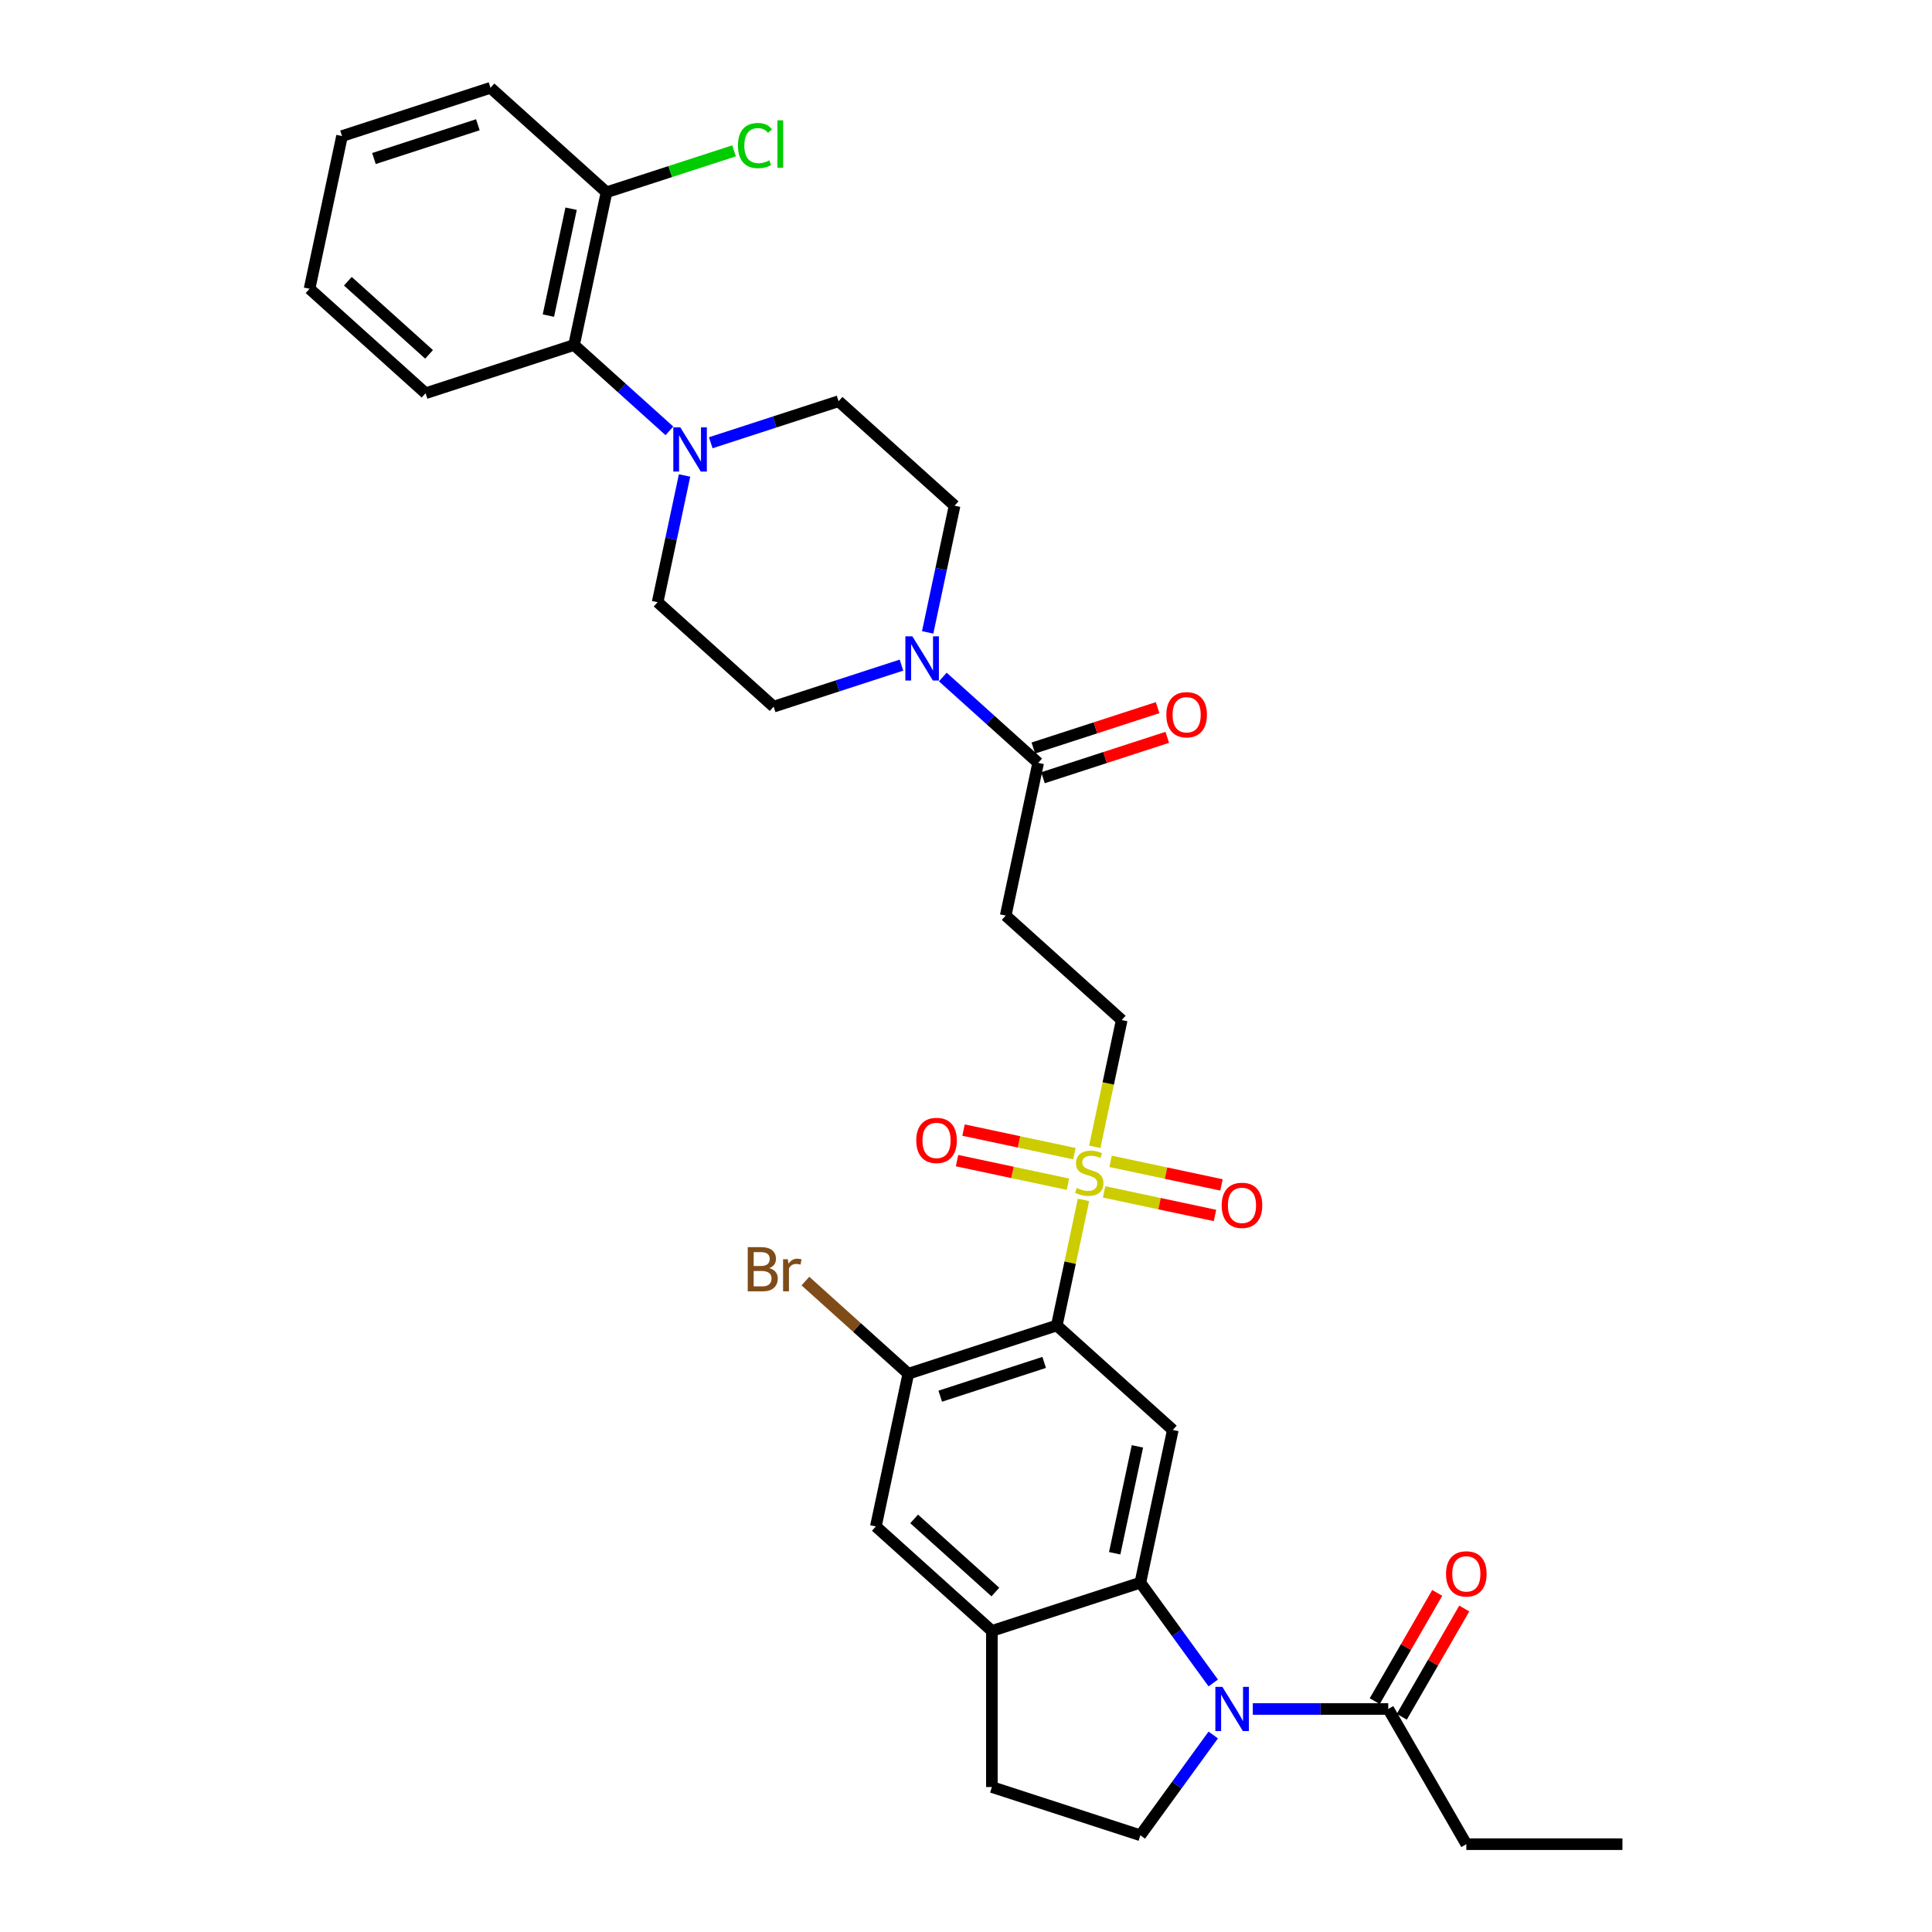 <?xml version='1.0' encoding='iso-8859-1'?>
<svg version='1.1' baseProfile='full'
              xmlns='http://www.w3.org/2000/svg'
                      xmlns:rdkit='http://www.rdkit.org/xml'
                      xmlns:xlink='http://www.w3.org/1999/xlink'
                  xml:space='preserve'
width='1000px' height='1000px' viewBox='0 0 1000 1000'>
<!-- END OF HEADER -->
<rect style='opacity:1.0;fill:#FFFFFF;stroke:none' width='1000' height='1000' x='0' y='0'> </rect>
<path class='bond-0' d='M 560.814,621.068 L 553.906,653.568' style='fill:none;fill-rule:evenodd;stroke:#CCCC00;stroke-width:6px;stroke-linecap:butt;stroke-linejoin:miter;stroke-opacity:1' />
<path class='bond-0' d='M 553.906,653.568 L 546.998,686.068' style='fill:none;fill-rule:evenodd;stroke:#000000;stroke-width:6px;stroke-linecap:butt;stroke-linejoin:miter;stroke-opacity:1' />
<path class='bond-14' d='M 566.654,593.593 L 573.628,560.786' style='fill:none;fill-rule:evenodd;stroke:#CCCC00;stroke-width:6px;stroke-linecap:butt;stroke-linejoin:miter;stroke-opacity:1' />
<path class='bond-14' d='M 573.628,560.786 L 580.601,527.979' style='fill:none;fill-rule:evenodd;stroke:#000000;stroke-width:6px;stroke-linecap:butt;stroke-linejoin:miter;stroke-opacity:1' />
<path class='bond-15' d='M 556.122,597.13 L 527.422,591.03' style='fill:none;fill-rule:evenodd;stroke:#CCCC00;stroke-width:6px;stroke-linecap:butt;stroke-linejoin:miter;stroke-opacity:1' />
<path class='bond-15' d='M 527.422,591.03 L 498.722,584.929' style='fill:none;fill-rule:evenodd;stroke:#FF0000;stroke-width:6px;stroke-linecap:butt;stroke-linejoin:miter;stroke-opacity:1' />
<path class='bond-15' d='M 552.762,612.939 L 524.061,606.838' style='fill:none;fill-rule:evenodd;stroke:#CCCC00;stroke-width:6px;stroke-linecap:butt;stroke-linejoin:miter;stroke-opacity:1' />
<path class='bond-15' d='M 524.061,606.838 L 495.361,600.738' style='fill:none;fill-rule:evenodd;stroke:#FF0000;stroke-width:6px;stroke-linecap:butt;stroke-linejoin:miter;stroke-opacity:1' />
<path class='bond-16' d='M 571.477,616.917 L 600.177,623.017' style='fill:none;fill-rule:evenodd;stroke:#CCCC00;stroke-width:6px;stroke-linecap:butt;stroke-linejoin:miter;stroke-opacity:1' />
<path class='bond-16' d='M 600.177,623.017 L 628.877,629.118' style='fill:none;fill-rule:evenodd;stroke:#FF0000;stroke-width:6px;stroke-linecap:butt;stroke-linejoin:miter;stroke-opacity:1' />
<path class='bond-16' d='M 574.837,601.108 L 603.538,607.208' style='fill:none;fill-rule:evenodd;stroke:#CCCC00;stroke-width:6px;stroke-linecap:butt;stroke-linejoin:miter;stroke-opacity:1' />
<path class='bond-16' d='M 603.538,607.208 L 632.238,613.309' style='fill:none;fill-rule:evenodd;stroke:#FF0000;stroke-width:6px;stroke-linecap:butt;stroke-linejoin:miter;stroke-opacity:1' />
<path class='bond-3' d='M 546.998,686.068 L 607.052,740.14' style='fill:none;fill-rule:evenodd;stroke:#000000;stroke-width:6px;stroke-linecap:butt;stroke-linejoin:miter;stroke-opacity:1' />
<path class='bond-6' d='M 546.998,686.068 L 470.143,711.04' style='fill:none;fill-rule:evenodd;stroke:#000000;stroke-width:6px;stroke-linecap:butt;stroke-linejoin:miter;stroke-opacity:1' />
<path class='bond-6' d='M 540.464,705.185 L 486.666,722.665' style='fill:none;fill-rule:evenodd;stroke:#000000;stroke-width:6px;stroke-linecap:butt;stroke-linejoin:miter;stroke-opacity:1' />
<path class='bond-1' d='M 627.968,871.099 L 609.109,845.142' style='fill:none;fill-rule:evenodd;stroke:#0000FF;stroke-width:6px;stroke-linecap:butt;stroke-linejoin:miter;stroke-opacity:1' />
<path class='bond-1' d='M 609.109,845.142 L 590.25,819.185' style='fill:none;fill-rule:evenodd;stroke:#000000;stroke-width:6px;stroke-linecap:butt;stroke-linejoin:miter;stroke-opacity:1' />
<path class='bond-9' d='M 648.449,884.562 L 683.504,884.562' style='fill:none;fill-rule:evenodd;stroke:#0000FF;stroke-width:6px;stroke-linecap:butt;stroke-linejoin:miter;stroke-opacity:1' />
<path class='bond-9' d='M 683.504,884.562 L 718.56,884.562' style='fill:none;fill-rule:evenodd;stroke:#000000;stroke-width:6px;stroke-linecap:butt;stroke-linejoin:miter;stroke-opacity:1' />
<path class='bond-11' d='M 627.968,898.025 L 609.109,923.982' style='fill:none;fill-rule:evenodd;stroke:#0000FF;stroke-width:6px;stroke-linecap:butt;stroke-linejoin:miter;stroke-opacity:1' />
<path class='bond-11' d='M 609.109,923.982 L 590.25,949.939' style='fill:none;fill-rule:evenodd;stroke:#000000;stroke-width:6px;stroke-linecap:butt;stroke-linejoin:miter;stroke-opacity:1' />
<path class='bond-2' d='M 590.25,819.185 L 607.052,740.14' style='fill:none;fill-rule:evenodd;stroke:#000000;stroke-width:6px;stroke-linecap:butt;stroke-linejoin:miter;stroke-opacity:1' />
<path class='bond-2' d='M 576.962,803.968 L 588.723,748.637' style='fill:none;fill-rule:evenodd;stroke:#000000;stroke-width:6px;stroke-linecap:butt;stroke-linejoin:miter;stroke-opacity:1' />
<path class='bond-33' d='M 590.25,819.185 L 513.395,844.157' style='fill:none;fill-rule:evenodd;stroke:#000000;stroke-width:6px;stroke-linecap:butt;stroke-linejoin:miter;stroke-opacity:1' />
<path class='bond-4' d='M 487.994,350.423 L 512.671,372.643' style='fill:none;fill-rule:evenodd;stroke:#0000FF;stroke-width:6px;stroke-linecap:butt;stroke-linejoin:miter;stroke-opacity:1' />
<path class='bond-4' d='M 512.671,372.643 L 537.349,394.862' style='fill:none;fill-rule:evenodd;stroke:#000000;stroke-width:6px;stroke-linecap:butt;stroke-linejoin:miter;stroke-opacity:1' />
<path class='bond-18' d='M 480.156,327.326 L 487.126,294.536' style='fill:none;fill-rule:evenodd;stroke:#0000FF;stroke-width:6px;stroke-linecap:butt;stroke-linejoin:miter;stroke-opacity:1' />
<path class='bond-18' d='M 487.126,294.536 L 494.096,261.745' style='fill:none;fill-rule:evenodd;stroke:#000000;stroke-width:6px;stroke-linecap:butt;stroke-linejoin:miter;stroke-opacity:1' />
<path class='bond-19' d='M 466.596,344.266 L 433.518,355.014' style='fill:none;fill-rule:evenodd;stroke:#0000FF;stroke-width:6px;stroke-linecap:butt;stroke-linejoin:miter;stroke-opacity:1' />
<path class='bond-19' d='M 433.518,355.014 L 400.44,365.761' style='fill:none;fill-rule:evenodd;stroke:#000000;stroke-width:6px;stroke-linecap:butt;stroke-linejoin:miter;stroke-opacity:1' />
<path class='bond-5' d='M 354.326,246.107 L 347.356,278.898' style='fill:none;fill-rule:evenodd;stroke:#0000FF;stroke-width:6px;stroke-linecap:butt;stroke-linejoin:miter;stroke-opacity:1' />
<path class='bond-5' d='M 347.356,278.898 L 340.386,311.689' style='fill:none;fill-rule:evenodd;stroke:#000000;stroke-width:6px;stroke-linecap:butt;stroke-linejoin:miter;stroke-opacity:1' />
<path class='bond-13' d='M 346.488,223.011 L 321.811,200.791' style='fill:none;fill-rule:evenodd;stroke:#0000FF;stroke-width:6px;stroke-linecap:butt;stroke-linejoin:miter;stroke-opacity:1' />
<path class='bond-13' d='M 321.811,200.791 L 297.134,178.572' style='fill:none;fill-rule:evenodd;stroke:#000000;stroke-width:6px;stroke-linecap:butt;stroke-linejoin:miter;stroke-opacity:1' />
<path class='bond-35' d='M 367.887,229.168 L 400.965,218.42' style='fill:none;fill-rule:evenodd;stroke:#0000FF;stroke-width:6px;stroke-linecap:butt;stroke-linejoin:miter;stroke-opacity:1' />
<path class='bond-35' d='M 400.965,218.42 L 434.043,207.672' style='fill:none;fill-rule:evenodd;stroke:#000000;stroke-width:6px;stroke-linecap:butt;stroke-linejoin:miter;stroke-opacity:1' />
<path class='bond-12' d='M 470.143,711.04 L 453.342,790.084' style='fill:none;fill-rule:evenodd;stroke:#000000;stroke-width:6px;stroke-linecap:butt;stroke-linejoin:miter;stroke-opacity:1' />
<path class='bond-25' d='M 470.143,711.04 L 443.51,687.059' style='fill:none;fill-rule:evenodd;stroke:#000000;stroke-width:6px;stroke-linecap:butt;stroke-linejoin:miter;stroke-opacity:1' />
<path class='bond-25' d='M 443.51,687.059 L 416.877,663.079' style='fill:none;fill-rule:evenodd;stroke:#7F4C19;stroke-width:6px;stroke-linecap:butt;stroke-linejoin:miter;stroke-opacity:1' />
<path class='bond-7' d='M 537.349,394.862 L 520.547,473.906' style='fill:none;fill-rule:evenodd;stroke:#000000;stroke-width:6px;stroke-linecap:butt;stroke-linejoin:miter;stroke-opacity:1' />
<path class='bond-22' d='M 539.846,402.548 L 572.011,392.097' style='fill:none;fill-rule:evenodd;stroke:#000000;stroke-width:6px;stroke-linecap:butt;stroke-linejoin:miter;stroke-opacity:1' />
<path class='bond-22' d='M 572.011,392.097 L 604.175,381.646' style='fill:none;fill-rule:evenodd;stroke:#FF0000;stroke-width:6px;stroke-linecap:butt;stroke-linejoin:miter;stroke-opacity:1' />
<path class='bond-22' d='M 534.851,387.177 L 567.016,376.726' style='fill:none;fill-rule:evenodd;stroke:#000000;stroke-width:6px;stroke-linecap:butt;stroke-linejoin:miter;stroke-opacity:1' />
<path class='bond-22' d='M 567.016,376.726 L 599.181,366.275' style='fill:none;fill-rule:evenodd;stroke:#FF0000;stroke-width:6px;stroke-linecap:butt;stroke-linejoin:miter;stroke-opacity:1' />
<path class='bond-8' d='M 513.395,844.157 L 453.342,790.084' style='fill:none;fill-rule:evenodd;stroke:#000000;stroke-width:6px;stroke-linecap:butt;stroke-linejoin:miter;stroke-opacity:1' />
<path class='bond-8' d='M 515.202,824.035 L 473.164,786.184' style='fill:none;fill-rule:evenodd;stroke:#000000;stroke-width:6px;stroke-linecap:butt;stroke-linejoin:miter;stroke-opacity:1' />
<path class='bond-17' d='M 513.395,844.157 L 513.395,924.967' style='fill:none;fill-rule:evenodd;stroke:#000000;stroke-width:6px;stroke-linecap:butt;stroke-linejoin:miter;stroke-opacity:1' />
<path class='bond-24' d='M 725.558,888.602 L 741.734,860.584' style='fill:none;fill-rule:evenodd;stroke:#000000;stroke-width:6px;stroke-linecap:butt;stroke-linejoin:miter;stroke-opacity:1' />
<path class='bond-24' d='M 741.734,860.584 L 757.911,832.566' style='fill:none;fill-rule:evenodd;stroke:#FF0000;stroke-width:6px;stroke-linecap:butt;stroke-linejoin:miter;stroke-opacity:1' />
<path class='bond-24' d='M 711.561,880.521 L 727.738,852.503' style='fill:none;fill-rule:evenodd;stroke:#000000;stroke-width:6px;stroke-linecap:butt;stroke-linejoin:miter;stroke-opacity:1' />
<path class='bond-24' d='M 727.738,852.503 L 743.914,824.485' style='fill:none;fill-rule:evenodd;stroke:#FF0000;stroke-width:6px;stroke-linecap:butt;stroke-linejoin:miter;stroke-opacity:1' />
<path class='bond-27' d='M 718.56,884.562 L 758.965,954.545' style='fill:none;fill-rule:evenodd;stroke:#000000;stroke-width:6px;stroke-linecap:butt;stroke-linejoin:miter;stroke-opacity:1' />
<path class='bond-10' d='M 520.547,473.906 L 580.601,527.979' style='fill:none;fill-rule:evenodd;stroke:#000000;stroke-width:6px;stroke-linecap:butt;stroke-linejoin:miter;stroke-opacity:1' />
<path class='bond-34' d='M 590.25,949.939 L 513.395,924.967' style='fill:none;fill-rule:evenodd;stroke:#000000;stroke-width:6px;stroke-linecap:butt;stroke-linejoin:miter;stroke-opacity:1' />
<path class='bond-23' d='M 297.134,178.572 L 313.935,99.527' style='fill:none;fill-rule:evenodd;stroke:#000000;stroke-width:6px;stroke-linecap:butt;stroke-linejoin:miter;stroke-opacity:1' />
<path class='bond-23' d='M 283.845,163.355 L 295.606,108.024' style='fill:none;fill-rule:evenodd;stroke:#000000;stroke-width:6px;stroke-linecap:butt;stroke-linejoin:miter;stroke-opacity:1' />
<path class='bond-28' d='M 297.134,178.572 L 220.279,203.543' style='fill:none;fill-rule:evenodd;stroke:#000000;stroke-width:6px;stroke-linecap:butt;stroke-linejoin:miter;stroke-opacity:1' />
<path class='bond-21' d='M 494.096,261.745 L 434.043,207.672' style='fill:none;fill-rule:evenodd;stroke:#000000;stroke-width:6px;stroke-linecap:butt;stroke-linejoin:miter;stroke-opacity:1' />
<path class='bond-20' d='M 400.44,365.761 L 340.386,311.689' style='fill:none;fill-rule:evenodd;stroke:#000000;stroke-width:6px;stroke-linecap:butt;stroke-linejoin:miter;stroke-opacity:1' />
<path class='bond-26' d='M 313.935,99.527 L 346.94,88.803' style='fill:none;fill-rule:evenodd;stroke:#000000;stroke-width:6px;stroke-linecap:butt;stroke-linejoin:miter;stroke-opacity:1' />
<path class='bond-26' d='M 346.94,88.803 L 379.945,78.079' style='fill:none;fill-rule:evenodd;stroke:#00CC00;stroke-width:6px;stroke-linecap:butt;stroke-linejoin:miter;stroke-opacity:1' />
<path class='bond-29' d='M 313.935,99.527 L 253.881,45.455' style='fill:none;fill-rule:evenodd;stroke:#000000;stroke-width:6px;stroke-linecap:butt;stroke-linejoin:miter;stroke-opacity:1' />
<path class='bond-30' d='M 758.965,954.545 L 839.775,954.545' style='fill:none;fill-rule:evenodd;stroke:#000000;stroke-width:6px;stroke-linecap:butt;stroke-linejoin:miter;stroke-opacity:1' />
<path class='bond-31' d='M 220.279,203.543 L 160.225,149.471' style='fill:none;fill-rule:evenodd;stroke:#000000;stroke-width:6px;stroke-linecap:butt;stroke-linejoin:miter;stroke-opacity:1' />
<path class='bond-31' d='M 222.085,183.422 L 180.047,145.571' style='fill:none;fill-rule:evenodd;stroke:#000000;stroke-width:6px;stroke-linecap:butt;stroke-linejoin:miter;stroke-opacity:1' />
<path class='bond-36' d='M 253.881,45.455 L 177.026,70.426' style='fill:none;fill-rule:evenodd;stroke:#000000;stroke-width:6px;stroke-linecap:butt;stroke-linejoin:miter;stroke-opacity:1' />
<path class='bond-36' d='M 247.347,64.571 L 193.549,82.052' style='fill:none;fill-rule:evenodd;stroke:#000000;stroke-width:6px;stroke-linecap:butt;stroke-linejoin:miter;stroke-opacity:1' />
<path class='bond-32' d='M 160.225,149.471 L 177.026,70.426' style='fill:none;fill-rule:evenodd;stroke:#000000;stroke-width:6px;stroke-linecap:butt;stroke-linejoin:miter;stroke-opacity:1' />
<path  class='atom-0' d='M 557.335 614.878
Q 557.593 614.975, 558.66 615.428
Q 559.727 615.88, 560.89 616.171
Q 562.086 616.43, 563.25 616.43
Q 565.416 616.43, 566.676 615.395
Q 567.937 614.329, 567.937 612.486
Q 567.937 611.226, 567.291 610.45
Q 566.676 609.674, 565.707 609.254
Q 564.737 608.834, 563.121 608.349
Q 561.084 607.735, 559.856 607.153
Q 558.66 606.571, 557.787 605.343
Q 556.947 604.114, 556.947 602.046
Q 556.947 599.169, 558.886 597.391
Q 560.858 595.613, 564.737 595.613
Q 567.388 595.613, 570.394 596.874
L 569.65 599.363
Q 566.903 598.231, 564.834 598.231
Q 562.604 598.231, 561.375 599.169
Q 560.147 600.074, 560.179 601.658
Q 560.179 602.886, 560.793 603.629
Q 561.44 604.373, 562.345 604.793
Q 563.282 605.213, 564.834 605.698
Q 566.903 606.345, 568.131 606.991
Q 569.359 607.638, 570.232 608.963
Q 571.137 610.256, 571.137 612.486
Q 571.137 615.654, 569.004 617.367
Q 566.903 619.048, 563.379 619.048
Q 561.343 619.048, 559.791 618.595
Q 558.272 618.175, 556.462 617.432
L 557.335 614.878
' fill='#CCCC00'/>
<path  class='atom-2' d='M 632.691 873.119
L 640.19 885.241
Q 640.933 886.437, 642.129 888.602
Q 643.325 890.768, 643.39 890.897
L 643.39 873.119
L 646.429 873.119
L 646.429 896.004
L 643.293 896.004
L 635.244 882.752
Q 634.307 881.2, 633.305 879.422
Q 632.335 877.644, 632.044 877.095
L 632.044 896.004
L 629.071 896.004
L 629.071 873.119
L 632.691 873.119
' fill='#0000FF'/>
<path  class='atom-5' d='M 472.236 329.347
L 479.735 341.468
Q 480.479 342.664, 481.675 344.83
Q 482.871 346.996, 482.935 347.125
L 482.935 329.347
L 485.974 329.347
L 485.974 352.232
L 482.838 352.232
L 474.79 338.979
Q 473.852 337.428, 472.85 335.65
Q 471.881 333.872, 471.59 333.323
L 471.59 352.232
L 468.616 352.232
L 468.616 329.347
L 472.236 329.347
' fill='#0000FF'/>
<path  class='atom-6' d='M 352.129 221.201
L 359.628 233.323
Q 360.371 234.519, 361.567 236.685
Q 362.763 238.85, 362.828 238.98
L 362.828 221.201
L 365.866 221.201
L 365.866 244.087
L 362.731 244.087
L 354.682 230.834
Q 353.745 229.282, 352.743 227.505
Q 351.773 225.727, 351.482 225.177
L 351.482 244.087
L 348.508 244.087
L 348.508 221.201
L 352.129 221.201
' fill='#0000FF'/>
<path  class='atom-16' d='M 474.25 590.287
Q 474.25 584.792, 476.965 581.721
Q 479.68 578.65, 484.755 578.65
Q 489.83 578.65, 492.545 581.721
Q 495.26 584.792, 495.26 590.287
Q 495.26 595.846, 492.513 599.014
Q 489.765 602.15, 484.755 602.15
Q 479.713 602.15, 476.965 599.014
Q 474.25 595.879, 474.25 590.287
M 484.755 599.564
Q 488.246 599.564, 490.121 597.236
Q 492.028 594.877, 492.028 590.287
Q 492.028 585.794, 490.121 583.531
Q 488.246 581.236, 484.755 581.236
Q 481.264 581.236, 479.357 583.499
Q 477.482 585.761, 477.482 590.287
Q 477.482 594.909, 479.357 597.236
Q 481.264 599.564, 484.755 599.564
' fill='#FF0000'/>
<path  class='atom-17' d='M 632.339 623.889
Q 632.339 618.394, 635.054 615.324
Q 637.769 612.253, 642.844 612.253
Q 647.919 612.253, 650.634 615.324
Q 653.349 618.394, 653.349 623.889
Q 653.349 629.449, 650.602 632.617
Q 647.854 635.752, 642.844 635.752
Q 637.801 635.752, 635.054 632.617
Q 632.339 629.482, 632.339 623.889
M 642.844 633.167
Q 646.335 633.167, 648.21 630.839
Q 650.117 628.48, 650.117 623.889
Q 650.117 619.396, 648.21 617.134
Q 646.335 614.839, 642.844 614.839
Q 639.353 614.839, 637.446 617.101
Q 635.571 619.364, 635.571 623.889
Q 635.571 628.512, 637.446 630.839
Q 639.353 633.167, 642.844 633.167
' fill='#FF0000'/>
<path  class='atom-23' d='M 603.698 369.955
Q 603.698 364.46, 606.414 361.389
Q 609.129 358.318, 614.204 358.318
Q 619.279 358.318, 621.994 361.389
Q 624.709 364.46, 624.709 369.955
Q 624.709 375.515, 621.962 378.682
Q 619.214 381.818, 614.204 381.818
Q 609.161 381.818, 606.414 378.682
Q 603.698 375.547, 603.698 369.955
M 614.204 379.232
Q 617.695 379.232, 619.57 376.905
Q 621.477 374.545, 621.477 369.955
Q 621.477 365.462, 619.57 363.199
Q 617.695 360.904, 614.204 360.904
Q 610.713 360.904, 608.806 363.167
Q 606.931 365.43, 606.931 369.955
Q 606.931 374.577, 608.806 376.905
Q 610.713 379.232, 614.204 379.232
' fill='#FF0000'/>
<path  class='atom-25' d='M 748.46 814.643
Q 748.46 809.148, 751.175 806.077
Q 753.89 803.006, 758.965 803.006
Q 764.04 803.006, 766.755 806.077
Q 769.47 809.148, 769.47 814.643
Q 769.47 820.202, 766.723 823.37
Q 763.975 826.506, 758.965 826.506
Q 753.922 826.506, 751.175 823.37
Q 748.46 820.235, 748.46 814.643
M 758.965 823.92
Q 762.456 823.92, 764.331 821.592
Q 766.238 819.233, 766.238 814.643
Q 766.238 810.15, 764.331 807.887
Q 762.456 805.592, 758.965 805.592
Q 755.474 805.592, 753.567 807.855
Q 751.692 810.117, 751.692 814.643
Q 751.692 819.265, 753.567 821.592
Q 755.474 823.92, 758.965 823.92
' fill='#FF0000'/>
<path  class='atom-26' d='M 398.145 656.385
Q 400.344 656.999, 401.443 658.357
Q 402.574 659.682, 402.574 661.654
Q 402.574 664.822, 400.537 666.632
Q 398.533 668.41, 394.719 668.41
L 387.026 668.41
L 387.026 645.524
L 393.782 645.524
Q 397.693 645.524, 399.665 647.108
Q 401.636 648.692, 401.636 651.601
Q 401.636 655.06, 398.145 656.385
M 390.097 648.11
L 390.097 655.286
L 393.782 655.286
Q 396.044 655.286, 397.208 654.381
Q 398.404 653.444, 398.404 651.601
Q 398.404 648.11, 393.782 648.11
L 390.097 648.11
M 394.719 665.824
Q 396.949 665.824, 398.145 664.757
Q 399.341 663.69, 399.341 661.654
Q 399.341 659.779, 398.016 658.842
Q 396.723 657.872, 394.234 657.872
L 390.097 657.872
L 390.097 665.824
L 394.719 665.824
' fill='#7F4C19'/>
<path  class='atom-26' d='M 407.778 651.795
L 408.134 654.09
Q 409.879 651.504, 412.724 651.504
Q 413.629 651.504, 414.857 651.827
L 414.372 654.543
Q 412.982 654.219, 412.206 654.219
Q 410.849 654.219, 409.944 654.769
Q 409.071 655.286, 408.36 656.547
L 408.36 668.41
L 405.321 668.41
L 405.321 651.795
L 407.778 651.795
' fill='#7F4C19'/>
<path  class='atom-27' d='M 381.966 75.347
Q 381.966 69.658, 384.616 66.684
Q 387.299 63.678, 392.374 63.678
Q 397.093 63.678, 399.615 67.008
L 397.481 68.753
Q 395.639 66.329, 392.374 66.329
Q 388.915 66.329, 387.073 68.656
Q 385.263 70.951, 385.263 75.347
Q 385.263 79.873, 387.138 82.2
Q 389.045 84.527, 392.73 84.527
Q 395.251 84.527, 398.192 83.008
L 399.097 85.433
Q 397.901 86.208, 396.091 86.661
Q 394.281 87.113, 392.277 87.113
Q 387.299 87.113, 384.616 84.075
Q 381.966 81.036, 381.966 75.347
' fill='#00CC00'/>
<path  class='atom-27' d='M 402.395 62.288
L 405.368 62.288
L 405.368 86.822
L 402.395 86.822
L 402.395 62.288
' fill='#00CC00'/>
</svg>
